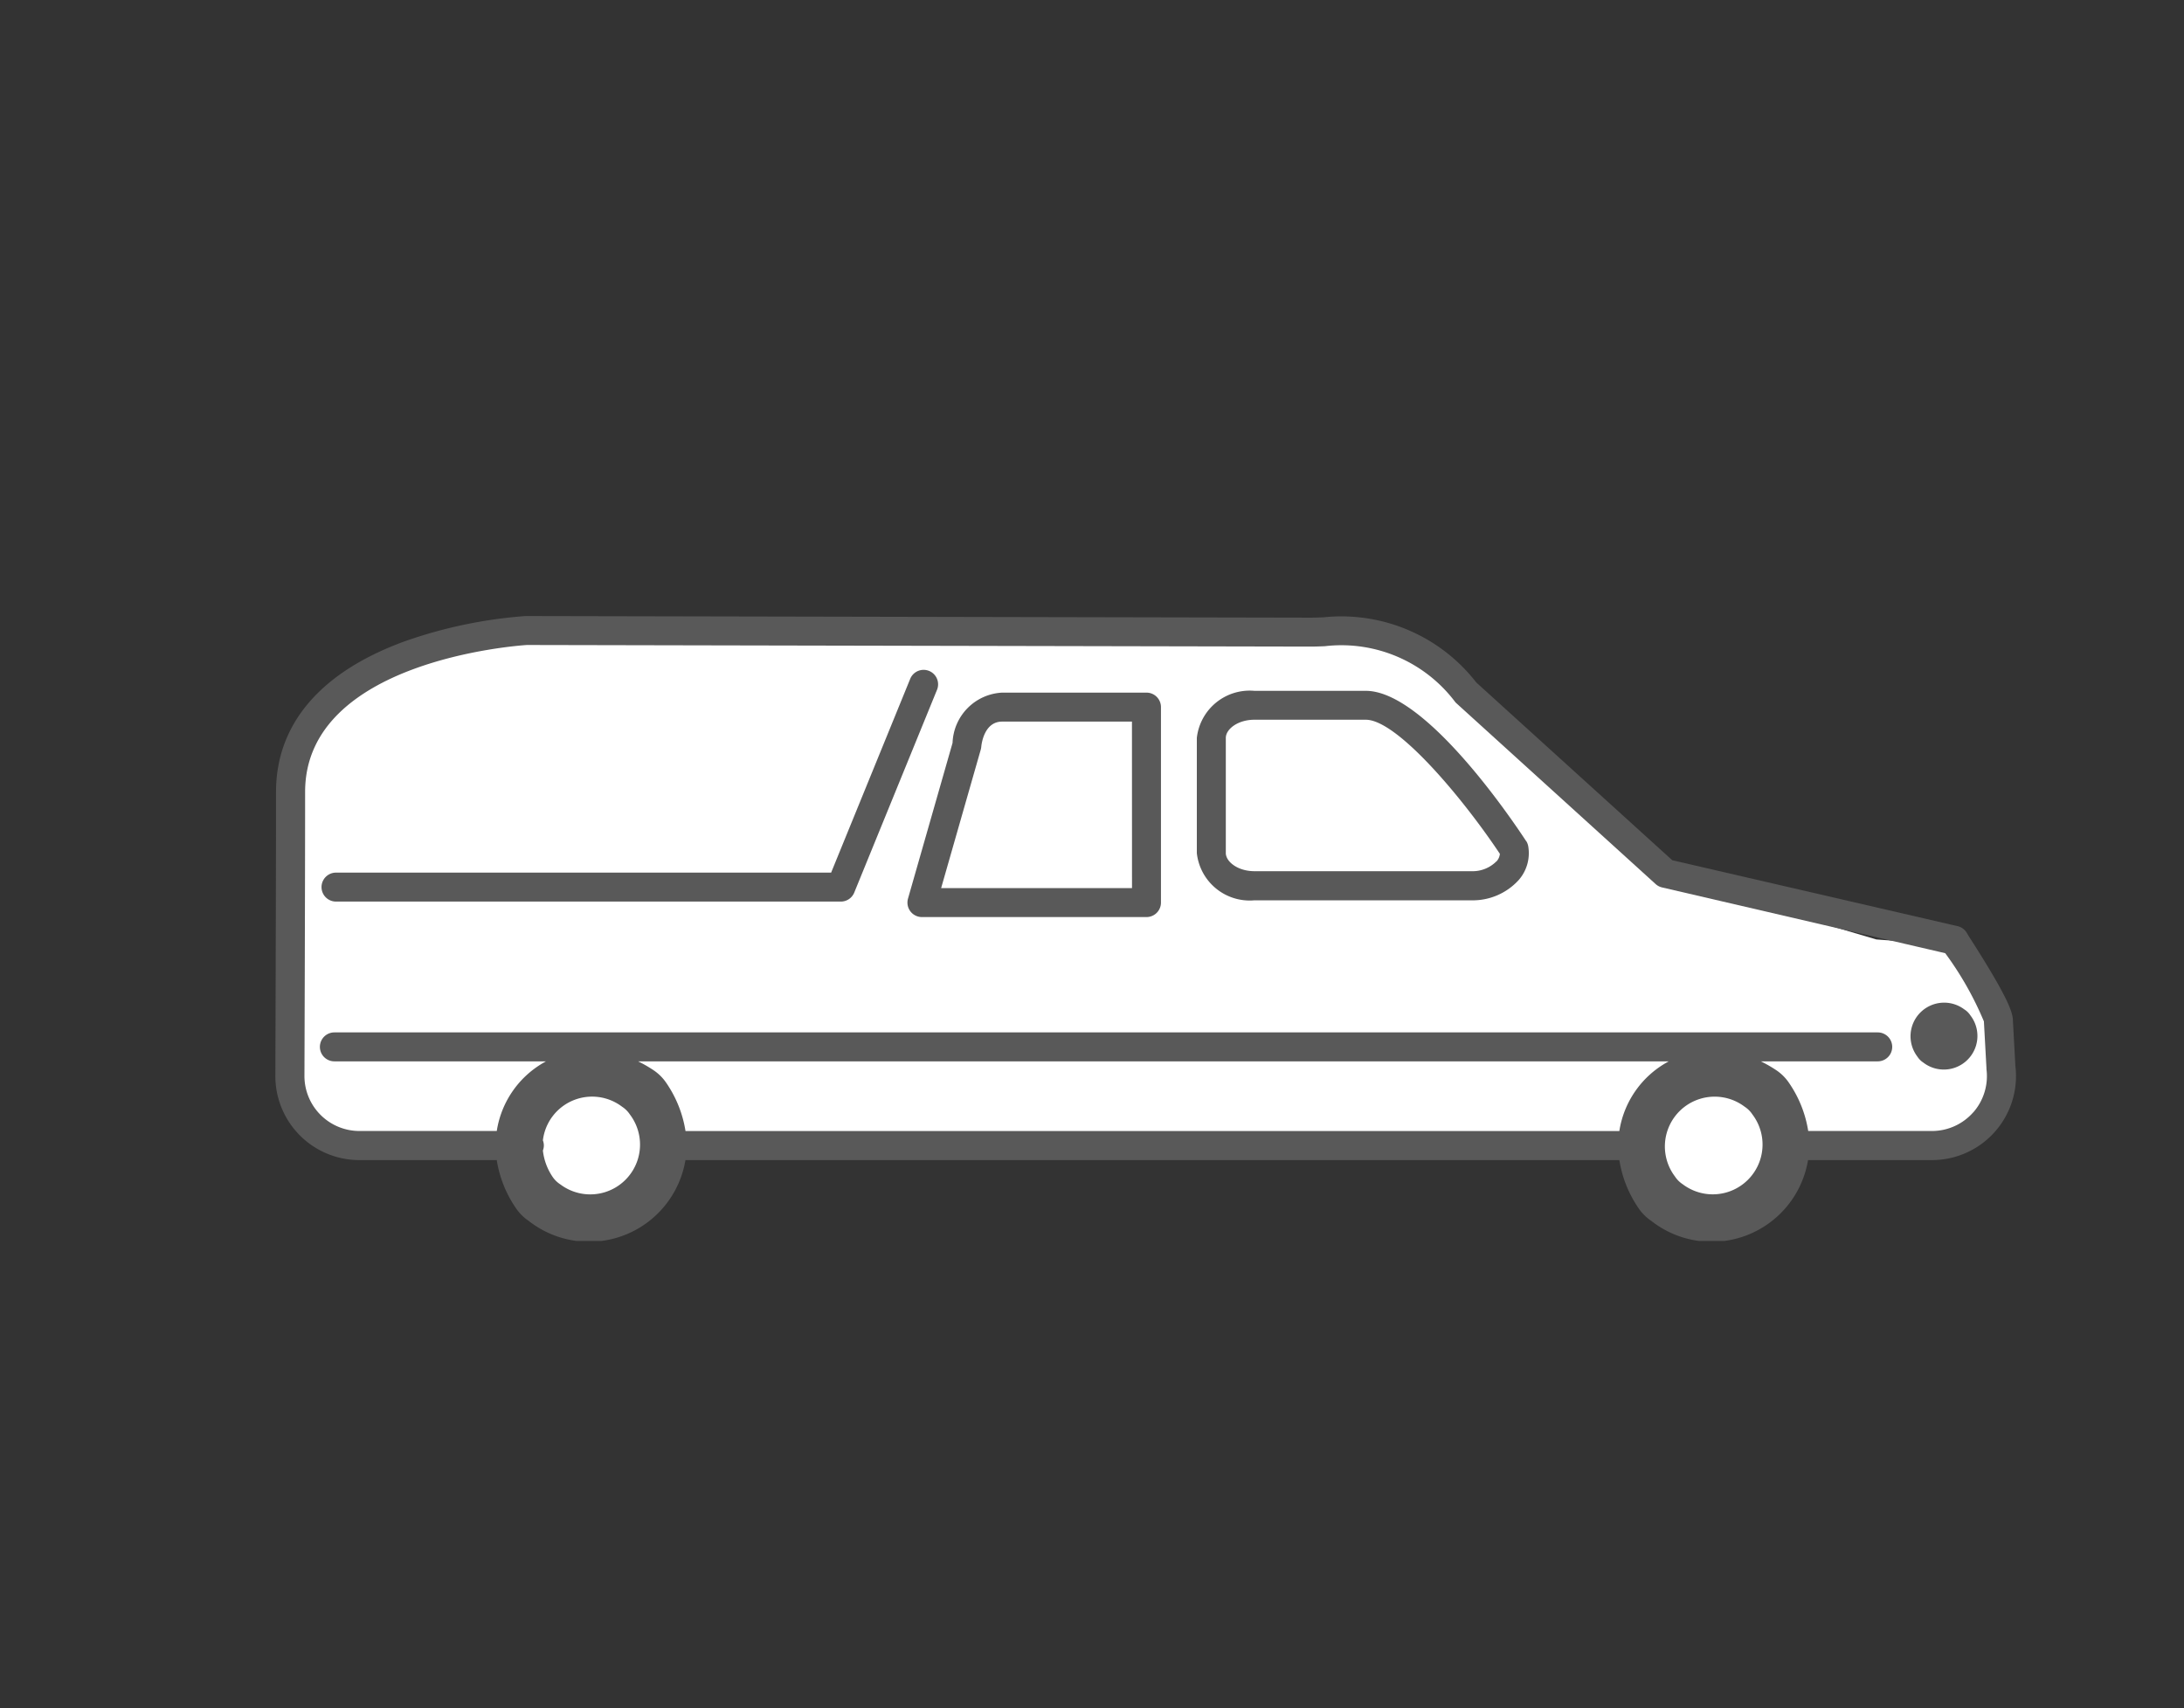 <svg xmlns="http://www.w3.org/2000/svg" xmlns:xlink="http://www.w3.org/1999/xlink" width="78" height="61" viewBox="0 0 78 61">
  <rect x="0" y="0" width="78" height="61" fill="#333333" stroke="none"/>
  <defs>
    <clipPath id="clip-path">
      <rect id="長方形_462225" data-name="長方形 462225" width="78" height="61" transform="translate(963 4206)" fill="#fff" stroke="#707070" stroke-width="1" opacity="0.46"/>
    </clipPath>
    <clipPath id="clip-path-2">
      <rect id="長方形_3222" data-name="長方形 3222" width="62.166" height="22.317" fill="none"/>
    </clipPath>
  </defs>
  <g id="ico13" transform="translate(-963 -4206)" clip-path="url(#clip-path)">
    <g id="グループ_160044" data-name="グループ 160044">
      <g id="グループ_1025" data-name="グループ 1025" transform="translate(972.834 4228)">
        <path id="パス_2579" data-name="パス 2579" d="M8.339,1.014,2.35,3.114.561,5.448.4,16.959l1.4,1.867,6.767.622,1.244,2.023,2.489.31,1.789-2.411,34.846.077.933,2.412L52.6,21.7l1.711-2.411,6.378-.311L61.7,17.27l.077-2.645-1.4-2.489L57.341,11.9,49.719,9.648,41.94,2.258,39.685,1.247,38.674.858Z" transform="translate(-0.165 -0.351)" fill="#fff"/>
        <g id="グループ_1024" data-name="グループ 1024" transform="translate(0 0)">
          <g id="グループ_1023" data-name="グループ 1023" clip-path="url(#clip-path-2)">
            <path id="パス_2580" data-name="パス 2580" d="M46.723,4.626H41.569A1.866,1.866,0,0,0,39.8,6.421l-1.591,5.56a.517.517,0,0,0,.5.66h8.017a.517.517,0,0,0,.517-.517V5.143a.517.517,0,0,0-.517-.517m-.517,6.98H39.392l1.415-4.945a.542.542,0,0,0,.018-.1c.009-.093.1-.9.745-.9h4.637Z" transform="translate(-15.614 -1.891)" fill="#595959"/>
            <path id="パス_2581" data-name="パス 2581" d="M67.434,9.884c-.589-.9-3.634-5.365-5.726-5.365H57.732A1.9,1.9,0,0,0,55.674,6.2v4.115A1.9,1.9,0,0,0,57.732,12h7.742a2.219,2.219,0,0,0,1.694-.723,1.456,1.456,0,0,0,.343-1.2.519.519,0,0,0-.077-.2m-1.056.727a1.2,1.2,0,0,1-.9.356H57.732c-.6,0-1.023-.342-1.023-.65V6.2c0-.307.42-.649,1.023-.649h3.977c1.11,0,3.437,2.763,4.788,4.789a.462.462,0,0,1-.119.269" transform="translate(-22.764 -1.848)" fill="#595959"/>
            <path id="パス_2582" data-name="パス 2582" d="M100.737,23.618A1.2,1.2,0,0,0,99.054,25.3a.7.7,0,0,0,.207.208,1.2,1.2,0,0,0,1.683-1.684.694.694,0,0,0-.207-.207" transform="translate(-40.407 -9.563)" fill="#595959"/>
            <path id="パス_2583" data-name="パス 2583" d="M62.144,16.066l-.088-1.606c0-.293-.153-.813-1.588-3.044L60.4,11.3a.515.515,0,0,0-.319-.225L49.89,8.721l-7-6.349A6.1,6.1,0,0,0,37.441.045c-.163.007-.316.013-.459.013L8.966,0a.148.148,0,0,0-.028,0A16.6,16.6,0,0,0,4.575.919C1.6,2.016.024,3.87.024,6.281.024,9.787,0,16.361,0,16.429a3,3,0,0,0,3,3H7.907a4.176,4.176,0,0,0,.683,1.714,1.672,1.672,0,0,0,.456.456,3.49,3.49,0,0,0,5.6-2.17H48a4.176,4.176,0,0,0,.683,1.714,1.672,1.672,0,0,0,.456.456,3.489,3.489,0,0,0,5.6-2.17H59.17a3,3,0,0,0,2.974-3.359M10.169,20.291a.963.963,0,0,1-.275-.275,2.081,2.081,0,0,1-.339-.929.5.5,0,0,0,0-.362,1.77,1.77,0,0,1,2.831-1.2.958.958,0,0,1,.276.275,1.778,1.778,0,0,1-2.492,2.491M48,18.391H14.648a4.184,4.184,0,0,0-.683-1.714,1.674,1.674,0,0,0-.456-.456,4.62,4.62,0,0,0-.552-.317H49.763A3.412,3.412,0,0,0,48,18.391m2.262,1.9a.956.956,0,0,1-.275-.275,1.778,1.778,0,0,1,2.491-2.491.956.956,0,0,1,.275.275,1.778,1.778,0,0,1-2.491,2.491m10.376-2.567a1.963,1.963,0,0,1-1.473.666H54.745a4.176,4.176,0,0,0-.683-1.714,1.672,1.672,0,0,0-.456-.456,4.715,4.715,0,0,0-.552-.317h4.174a.517.517,0,1,0,0-1.034H2.108a.517.517,0,1,0,0,1.034H9.666a3.412,3.412,0,0,0-1.758,2.487H3a1.964,1.964,0,0,1-1.961-1.96c0-.066.024-6.643.024-10.15,0-4.678,7.565-5.223,7.921-5.246l28,.057c.161,0,.326-.007.5-.014a5.088,5.088,0,0,1,4.659,2q.018.02.037.037l7.115,6.457a.516.516,0,0,0,.231.121L59.638,12.04a11.69,11.69,0,0,1,1.383,2.439v.02l.09,1.643,0,.038a1.961,1.961,0,0,1-.472,1.546" transform="translate(0 0)" fill="#595959"/>
            <path id="パス_2584" data-name="パス 2584" d="M24.488,3.289a.517.517,0,0,0-.674.284l-2.824,6.919H3.307a.517.517,0,1,0,0,1.034H21.337a.517.517,0,0,0,.479-.322l2.956-7.241a.517.517,0,0,0-.283-.674" transform="translate(-1.141 -1.329)" fill="#595959"/>
          </g>
        </g>
      </g>
    </g>
  </g>
</svg>
